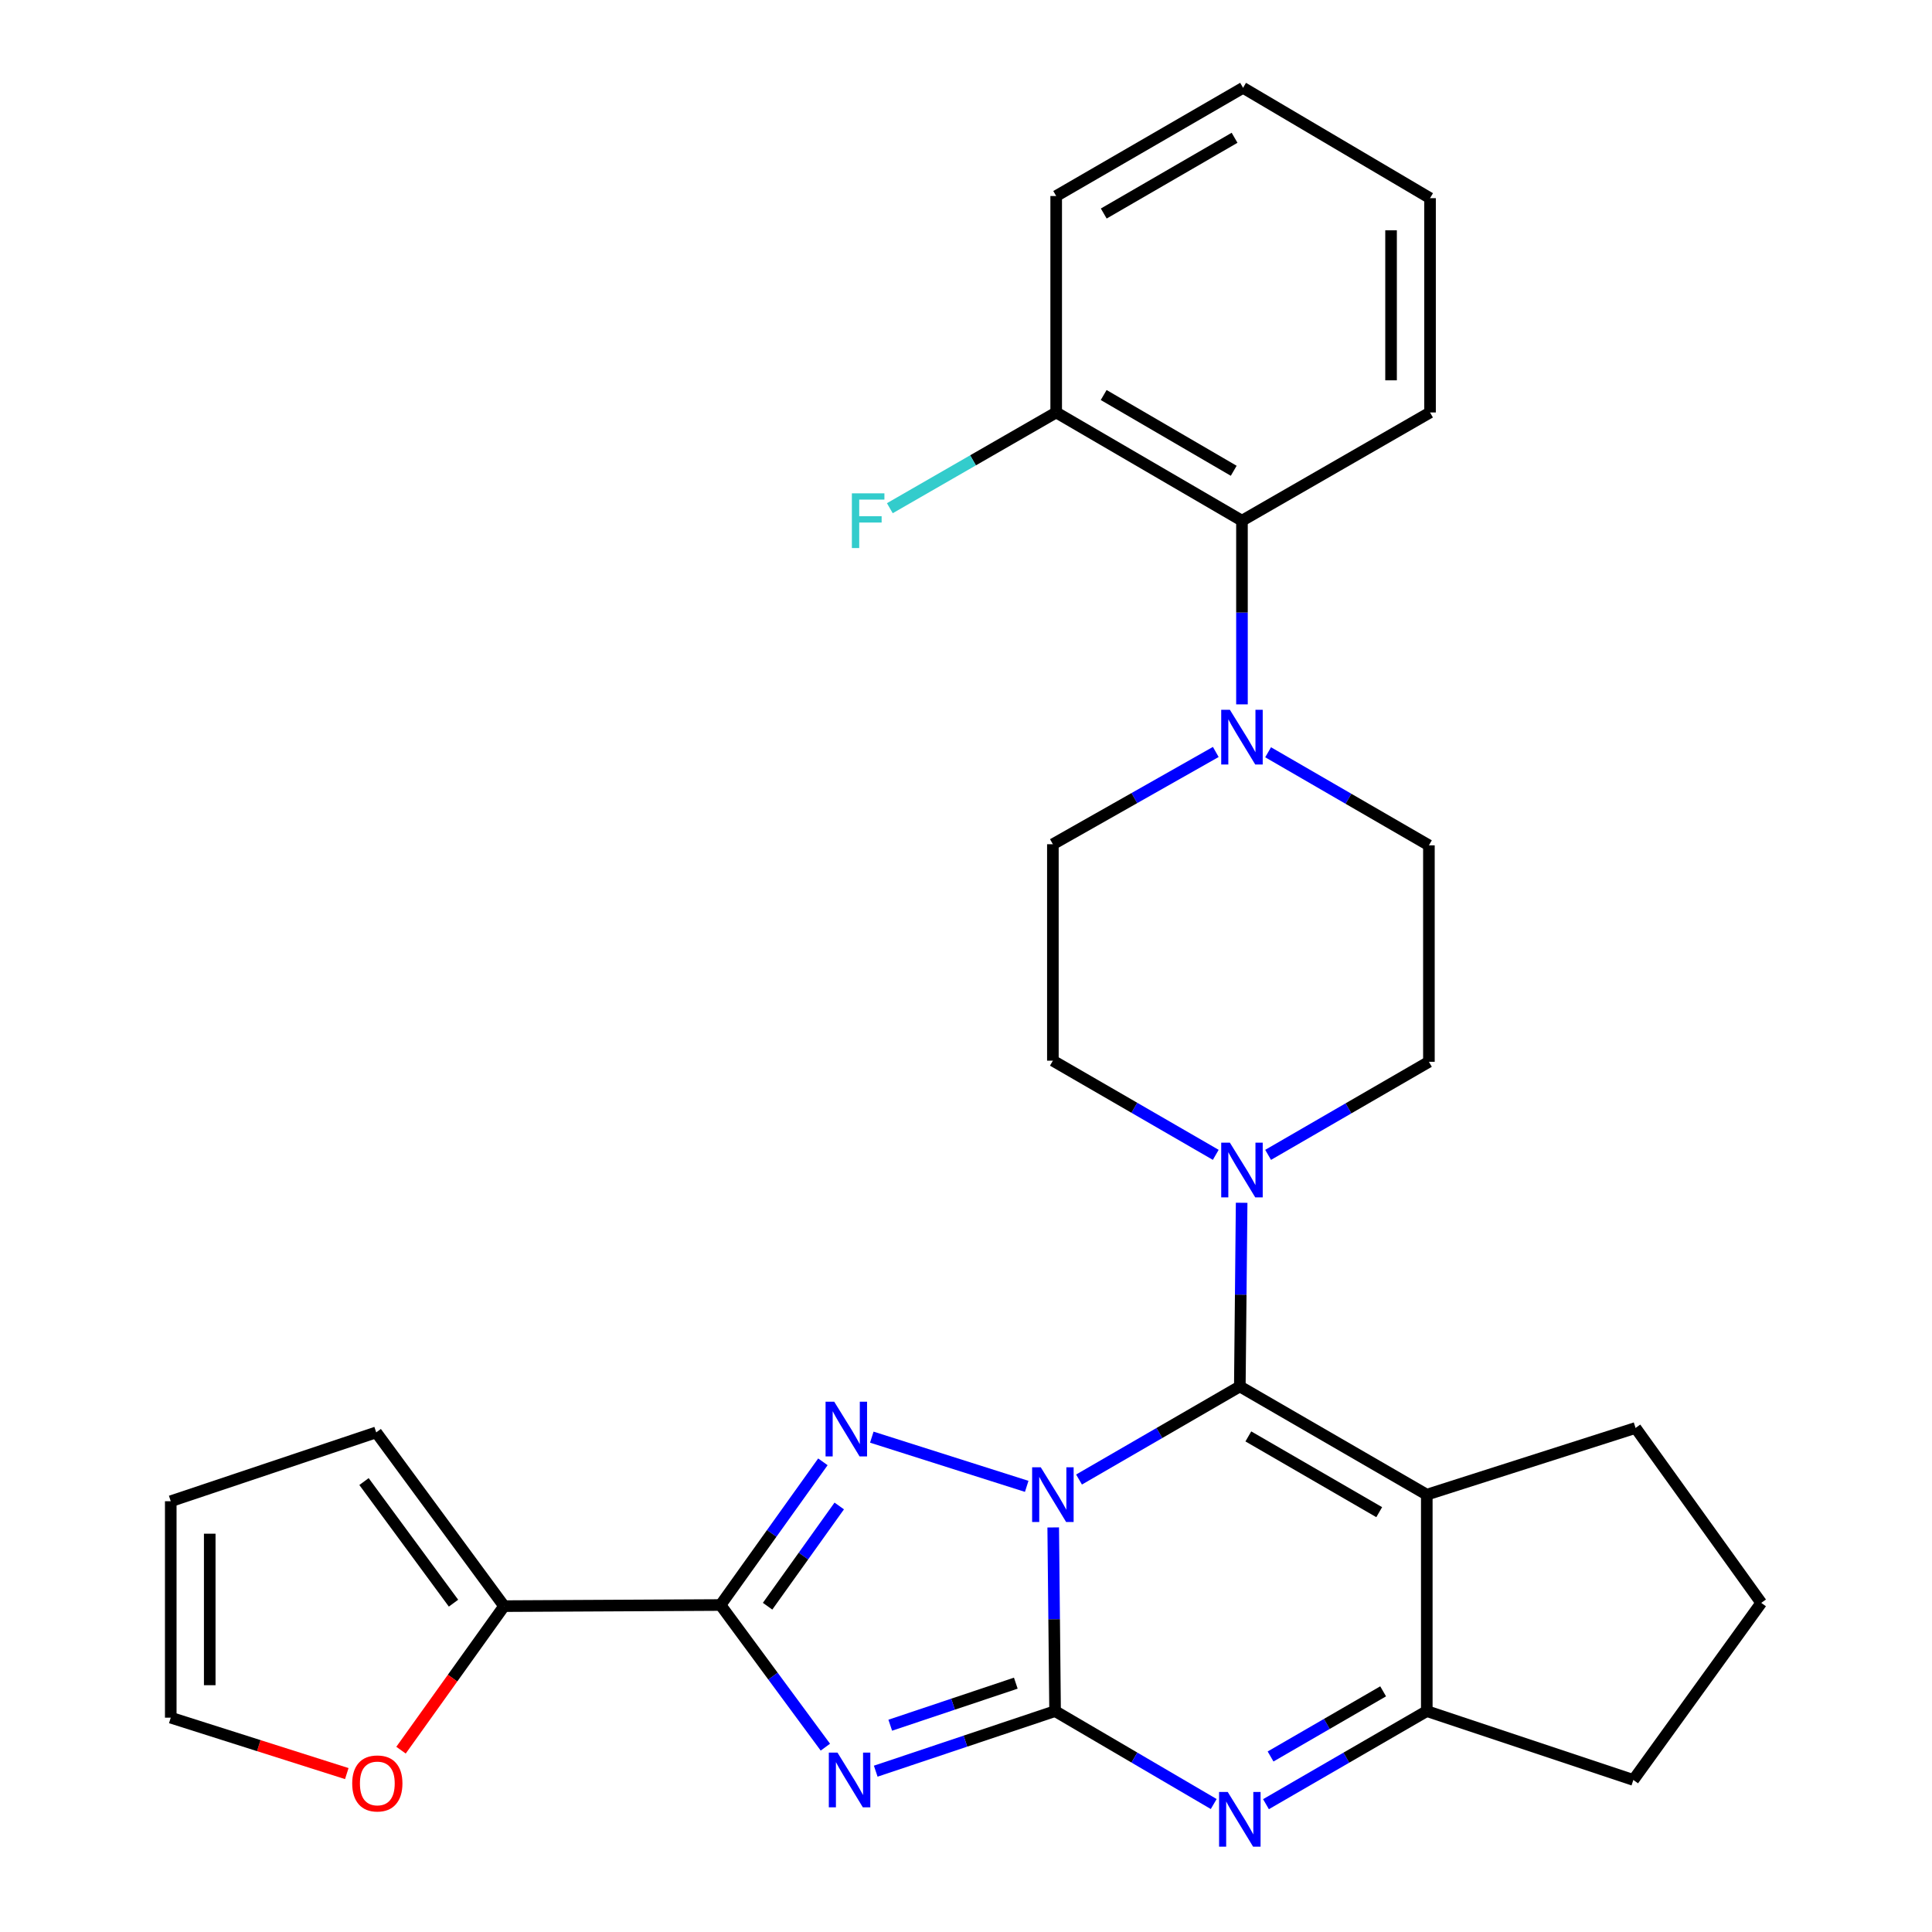 <?xml version='1.0' encoding='iso-8859-1'?>
<svg version='1.1' baseProfile='full'
              xmlns='http://www.w3.org/2000/svg'
                      xmlns:rdkit='http://www.rdkit.org/xml'
                      xmlns:xlink='http://www.w3.org/1999/xlink'
                  xml:space='preserve'
width='1000px' height='1000px' viewBox='0 0 1000 1000'>
<!-- END OF HEADER -->
<rect style='opacity:1.0;fill:#FFFFFF;stroke:none' width='1000' height='1000' x='0' y='0'> </rect>
<path class='bond-0' d='M 545.141,790.6 L 545.626,838.134' style='fill:none;fill-rule:evenodd;stroke:#0000FF;stroke-width:6px;stroke-linecap:butt;stroke-linejoin:miter;stroke-opacity:1' />
<path class='bond-0' d='M 545.626,838.134 L 546.111,885.667' style='fill:none;fill-rule:evenodd;stroke:#000000;stroke-width:6px;stroke-linecap:butt;stroke-linejoin:miter;stroke-opacity:1' />
<path class='bond-1' d='M 558.503,765.803 L 600.116,741.712' style='fill:none;fill-rule:evenodd;stroke:#0000FF;stroke-width:6px;stroke-linecap:butt;stroke-linejoin:miter;stroke-opacity:1' />
<path class='bond-1' d='M 600.116,741.712 L 641.73,717.62' style='fill:none;fill-rule:evenodd;stroke:#000000;stroke-width:6px;stroke-linecap:butt;stroke-linejoin:miter;stroke-opacity:1' />
<path class='bond-3' d='M 531.423,769.337 L 451.241,743.868' style='fill:none;fill-rule:evenodd;stroke:#0000FF;stroke-width:6px;stroke-linecap:butt;stroke-linejoin:miter;stroke-opacity:1' />
<path class='bond-2' d='M 546.111,885.667 L 499.694,901.214' style='fill:none;fill-rule:evenodd;stroke:#000000;stroke-width:6px;stroke-linecap:butt;stroke-linejoin:miter;stroke-opacity:1' />
<path class='bond-2' d='M 499.694,901.214 L 453.277,916.762' style='fill:none;fill-rule:evenodd;stroke:#0000FF;stroke-width:6px;stroke-linecap:butt;stroke-linejoin:miter;stroke-opacity:1' />
<path class='bond-2' d='M 525.778,871.201 L 493.287,882.084' style='fill:none;fill-rule:evenodd;stroke:#000000;stroke-width:6px;stroke-linecap:butt;stroke-linejoin:miter;stroke-opacity:1' />
<path class='bond-2' d='M 493.287,882.084 L 460.795,892.967' style='fill:none;fill-rule:evenodd;stroke:#0000FF;stroke-width:6px;stroke-linecap:butt;stroke-linejoin:miter;stroke-opacity:1' />
<path class='bond-6' d='M 546.111,885.667 L 587.165,909.714' style='fill:none;fill-rule:evenodd;stroke:#000000;stroke-width:6px;stroke-linecap:butt;stroke-linejoin:miter;stroke-opacity:1' />
<path class='bond-6' d='M 587.165,909.714 L 628.219,933.762' style='fill:none;fill-rule:evenodd;stroke:#0000FF;stroke-width:6px;stroke-linecap:butt;stroke-linejoin:miter;stroke-opacity:1' />
<path class='bond-5' d='M 641.73,717.62 L 738.503,773.639' style='fill:none;fill-rule:evenodd;stroke:#000000;stroke-width:6px;stroke-linecap:butt;stroke-linejoin:miter;stroke-opacity:1' />
<path class='bond-5' d='M 646.138,743.484 L 713.879,782.697' style='fill:none;fill-rule:evenodd;stroke:#000000;stroke-width:6px;stroke-linecap:butt;stroke-linejoin:miter;stroke-opacity:1' />
<path class='bond-8' d='M 641.73,717.62 L 642.201,670.087' style='fill:none;fill-rule:evenodd;stroke:#000000;stroke-width:6px;stroke-linecap:butt;stroke-linejoin:miter;stroke-opacity:1' />
<path class='bond-8' d='M 642.201,670.087 L 642.671,622.553' style='fill:none;fill-rule:evenodd;stroke:#0000FF;stroke-width:6px;stroke-linecap:butt;stroke-linejoin:miter;stroke-opacity:1' />
<path class='bond-29' d='M 427.212,904.326 L 400.077,867.542' style='fill:none;fill-rule:evenodd;stroke:#0000FF;stroke-width:6px;stroke-linecap:butt;stroke-linejoin:miter;stroke-opacity:1' />
<path class='bond-29' d='M 400.077,867.542 L 372.942,830.757' style='fill:none;fill-rule:evenodd;stroke:#000000;stroke-width:6px;stroke-linecap:butt;stroke-linejoin:miter;stroke-opacity:1' />
<path class='bond-4' d='M 425.928,756.637 L 399.435,793.697' style='fill:none;fill-rule:evenodd;stroke:#0000FF;stroke-width:6px;stroke-linecap:butt;stroke-linejoin:miter;stroke-opacity:1' />
<path class='bond-4' d='M 399.435,793.697 L 372.942,830.757' style='fill:none;fill-rule:evenodd;stroke:#000000;stroke-width:6px;stroke-linecap:butt;stroke-linejoin:miter;stroke-opacity:1' />
<path class='bond-4' d='M 434.393,779.488 L 415.848,805.43' style='fill:none;fill-rule:evenodd;stroke:#0000FF;stroke-width:6px;stroke-linecap:butt;stroke-linejoin:miter;stroke-opacity:1' />
<path class='bond-4' d='M 415.848,805.43 L 397.303,831.372' style='fill:none;fill-rule:evenodd;stroke:#000000;stroke-width:6px;stroke-linecap:butt;stroke-linejoin:miter;stroke-opacity:1' />
<path class='bond-9' d='M 372.942,830.757 L 260.914,831.329' style='fill:none;fill-rule:evenodd;stroke:#000000;stroke-width:6px;stroke-linecap:butt;stroke-linejoin:miter;stroke-opacity:1' />
<path class='bond-7' d='M 738.503,773.639 L 738.503,885.667' style='fill:none;fill-rule:evenodd;stroke:#000000;stroke-width:6px;stroke-linecap:butt;stroke-linejoin:miter;stroke-opacity:1' />
<path class='bond-21' d='M 738.503,773.639 L 846.563,739.107' style='fill:none;fill-rule:evenodd;stroke:#000000;stroke-width:6px;stroke-linecap:butt;stroke-linejoin:miter;stroke-opacity:1' />
<path class='bond-30' d='M 655.265,933.842 L 696.884,909.754' style='fill:none;fill-rule:evenodd;stroke:#0000FF;stroke-width:6px;stroke-linecap:butt;stroke-linejoin:miter;stroke-opacity:1' />
<path class='bond-30' d='M 696.884,909.754 L 738.503,885.667' style='fill:none;fill-rule:evenodd;stroke:#000000;stroke-width:6px;stroke-linecap:butt;stroke-linejoin:miter;stroke-opacity:1' />
<path class='bond-30' d='M 657.645,909.154 L 686.778,892.293' style='fill:none;fill-rule:evenodd;stroke:#0000FF;stroke-width:6px;stroke-linecap:butt;stroke-linejoin:miter;stroke-opacity:1' />
<path class='bond-30' d='M 686.778,892.293 L 715.911,875.432' style='fill:none;fill-rule:evenodd;stroke:#000000;stroke-width:6px;stroke-linecap:butt;stroke-linejoin:miter;stroke-opacity:1' />
<path class='bond-23' d='M 738.503,885.667 L 845.419,921.298' style='fill:none;fill-rule:evenodd;stroke:#000000;stroke-width:6px;stroke-linecap:butt;stroke-linejoin:miter;stroke-opacity:1' />
<path class='bond-13' d='M 656.374,597.758 L 697.988,573.671' style='fill:none;fill-rule:evenodd;stroke:#0000FF;stroke-width:6px;stroke-linecap:butt;stroke-linejoin:miter;stroke-opacity:1' />
<path class='bond-13' d='M 697.988,573.671 L 739.601,549.584' style='fill:none;fill-rule:evenodd;stroke:#000000;stroke-width:6px;stroke-linecap:butt;stroke-linejoin:miter;stroke-opacity:1' />
<path class='bond-14' d='M 629.273,597.748 L 587.12,573.375' style='fill:none;fill-rule:evenodd;stroke:#0000FF;stroke-width:6px;stroke-linecap:butt;stroke-linejoin:miter;stroke-opacity:1' />
<path class='bond-14' d='M 587.12,573.375 L 544.968,549.001' style='fill:none;fill-rule:evenodd;stroke:#000000;stroke-width:6px;stroke-linecap:butt;stroke-linejoin:miter;stroke-opacity:1' />
<path class='bond-12' d='M 260.914,831.329 L 234.239,868.607' style='fill:none;fill-rule:evenodd;stroke:#000000;stroke-width:6px;stroke-linecap:butt;stroke-linejoin:miter;stroke-opacity:1' />
<path class='bond-12' d='M 234.239,868.607 L 207.565,905.886' style='fill:none;fill-rule:evenodd;stroke:#FF0000;stroke-width:6px;stroke-linecap:butt;stroke-linejoin:miter;stroke-opacity:1' />
<path class='bond-17' d='M 260.914,831.329 L 194.729,741.404' style='fill:none;fill-rule:evenodd;stroke:#000000;stroke-width:6px;stroke-linecap:butt;stroke-linejoin:miter;stroke-opacity:1' />
<path class='bond-17' d='M 234.738,829.799 L 188.408,766.852' style='fill:none;fill-rule:evenodd;stroke:#000000;stroke-width:6px;stroke-linecap:butt;stroke-linejoin:miter;stroke-opacity:1' />
<path class='bond-10' d='M 629.287,389.213 L 587.128,413.094' style='fill:none;fill-rule:evenodd;stroke:#0000FF;stroke-width:6px;stroke-linecap:butt;stroke-linejoin:miter;stroke-opacity:1' />
<path class='bond-10' d='M 587.128,413.094 L 544.968,436.974' style='fill:none;fill-rule:evenodd;stroke:#000000;stroke-width:6px;stroke-linecap:butt;stroke-linejoin:miter;stroke-opacity:1' />
<path class='bond-11' d='M 642.839,364.577 L 642.839,317.043' style='fill:none;fill-rule:evenodd;stroke:#0000FF;stroke-width:6px;stroke-linecap:butt;stroke-linejoin:miter;stroke-opacity:1' />
<path class='bond-11' d='M 642.839,317.043 L 642.839,269.51' style='fill:none;fill-rule:evenodd;stroke:#000000;stroke-width:6px;stroke-linecap:butt;stroke-linejoin:miter;stroke-opacity:1' />
<path class='bond-31' d='M 656.374,389.372 L 697.988,413.459' style='fill:none;fill-rule:evenodd;stroke:#0000FF;stroke-width:6px;stroke-linecap:butt;stroke-linejoin:miter;stroke-opacity:1' />
<path class='bond-31' d='M 697.988,413.459 L 739.601,437.546' style='fill:none;fill-rule:evenodd;stroke:#000000;stroke-width:6px;stroke-linecap:butt;stroke-linejoin:miter;stroke-opacity:1' />
<path class='bond-18' d='M 642.839,269.51 L 546.683,213.49' style='fill:none;fill-rule:evenodd;stroke:#000000;stroke-width:6px;stroke-linecap:butt;stroke-linejoin:miter;stroke-opacity:1' />
<path class='bond-18' d='M 638.572,243.674 L 571.262,204.461' style='fill:none;fill-rule:evenodd;stroke:#000000;stroke-width:6px;stroke-linecap:butt;stroke-linejoin:miter;stroke-opacity:1' />
<path class='bond-25' d='M 642.839,269.51 L 740.184,213.49' style='fill:none;fill-rule:evenodd;stroke:#000000;stroke-width:6px;stroke-linecap:butt;stroke-linejoin:miter;stroke-opacity:1' />
<path class='bond-19' d='M 179.496,918.004 L 133.94,903.534' style='fill:none;fill-rule:evenodd;stroke:#FF0000;stroke-width:6px;stroke-linecap:butt;stroke-linejoin:miter;stroke-opacity:1' />
<path class='bond-19' d='M 133.94,903.534 L 88.384,889.063' style='fill:none;fill-rule:evenodd;stroke:#000000;stroke-width:6px;stroke-linecap:butt;stroke-linejoin:miter;stroke-opacity:1' />
<path class='bond-15' d='M 739.601,549.584 L 739.601,437.546' style='fill:none;fill-rule:evenodd;stroke:#000000;stroke-width:6px;stroke-linecap:butt;stroke-linejoin:miter;stroke-opacity:1' />
<path class='bond-16' d='M 544.968,549.001 L 544.968,436.974' style='fill:none;fill-rule:evenodd;stroke:#000000;stroke-width:6px;stroke-linecap:butt;stroke-linejoin:miter;stroke-opacity:1' />
<path class='bond-20' d='M 194.729,741.404 L 88.384,777.036' style='fill:none;fill-rule:evenodd;stroke:#000000;stroke-width:6px;stroke-linecap:butt;stroke-linejoin:miter;stroke-opacity:1' />
<path class='bond-22' d='M 546.683,213.49 L 503.63,238.269' style='fill:none;fill-rule:evenodd;stroke:#000000;stroke-width:6px;stroke-linecap:butt;stroke-linejoin:miter;stroke-opacity:1' />
<path class='bond-22' d='M 503.63,238.269 L 460.577,263.048' style='fill:none;fill-rule:evenodd;stroke:#33CCCC;stroke-width:6px;stroke-linecap:butt;stroke-linejoin:miter;stroke-opacity:1' />
<path class='bond-26' d='M 546.683,213.49 L 546.683,101.463' style='fill:none;fill-rule:evenodd;stroke:#000000;stroke-width:6px;stroke-linecap:butt;stroke-linejoin:miter;stroke-opacity:1' />
<path class='bond-33' d='M 88.384,889.063 L 88.384,777.036' style='fill:none;fill-rule:evenodd;stroke:#000000;stroke-width:6px;stroke-linecap:butt;stroke-linejoin:miter;stroke-opacity:1' />
<path class='bond-33' d='M 108.559,872.259 L 108.559,793.84' style='fill:none;fill-rule:evenodd;stroke:#000000;stroke-width:6px;stroke-linecap:butt;stroke-linejoin:miter;stroke-opacity:1' />
<path class='bond-24' d='M 846.563,739.107 L 911.616,829.648' style='fill:none;fill-rule:evenodd;stroke:#000000;stroke-width:6px;stroke-linecap:butt;stroke-linejoin:miter;stroke-opacity:1' />
<path class='bond-32' d='M 845.419,921.298 L 911.616,829.648' style='fill:none;fill-rule:evenodd;stroke:#000000;stroke-width:6px;stroke-linecap:butt;stroke-linejoin:miter;stroke-opacity:1' />
<path class='bond-27' d='M 740.184,213.49 L 740.184,102.572' style='fill:none;fill-rule:evenodd;stroke:#000000;stroke-width:6px;stroke-linecap:butt;stroke-linejoin:miter;stroke-opacity:1' />
<path class='bond-27' d='M 720.009,196.853 L 720.009,119.21' style='fill:none;fill-rule:evenodd;stroke:#000000;stroke-width:6px;stroke-linecap:butt;stroke-linejoin:miter;stroke-opacity:1' />
<path class='bond-34' d='M 546.683,101.463 L 643.411,45.455' style='fill:none;fill-rule:evenodd;stroke:#000000;stroke-width:6px;stroke-linecap:butt;stroke-linejoin:miter;stroke-opacity:1' />
<path class='bond-34' d='M 571.302,110.521 L 639.011,71.315' style='fill:none;fill-rule:evenodd;stroke:#000000;stroke-width:6px;stroke-linecap:butt;stroke-linejoin:miter;stroke-opacity:1' />
<path class='bond-28' d='M 740.184,102.572 L 643.411,45.455' style='fill:none;fill-rule:evenodd;stroke:#000000;stroke-width:6px;stroke-linecap:butt;stroke-linejoin:miter;stroke-opacity:1' />
<path  class='atom-0' d='M 538.708 759.479
L 547.988 774.479
Q 548.908 775.959, 550.388 778.639
Q 551.868 781.319, 551.948 781.479
L 551.948 759.479
L 555.708 759.479
L 555.708 787.799
L 551.828 787.799
L 541.868 771.399
Q 540.708 769.479, 539.468 767.279
Q 538.268 765.079, 537.908 764.399
L 537.908 787.799
L 534.228 787.799
L 534.228 759.479
L 538.708 759.479
' fill='#0000FF'/>
<path  class='atom-3' d='M 433.473 907.138
L 442.753 922.138
Q 443.673 923.618, 445.153 926.298
Q 446.633 928.978, 446.713 929.138
L 446.713 907.138
L 450.473 907.138
L 450.473 935.458
L 446.593 935.458
L 436.633 919.058
Q 435.473 917.138, 434.233 914.938
Q 433.033 912.738, 432.673 912.058
L 432.673 935.458
L 428.993 935.458
L 428.993 907.138
L 433.473 907.138
' fill='#0000FF'/>
<path  class='atom-4' d='M 431.791 725.518
L 441.071 740.518
Q 441.991 741.998, 443.471 744.678
Q 444.951 747.358, 445.031 747.518
L 445.031 725.518
L 448.791 725.518
L 448.791 753.838
L 444.911 753.838
L 434.951 737.438
Q 433.791 735.518, 432.551 733.318
Q 431.351 731.118, 430.991 730.438
L 430.991 753.838
L 427.311 753.838
L 427.311 725.518
L 431.791 725.518
' fill='#0000FF'/>
<path  class='atom-7' d='M 635.47 927.515
L 644.75 942.515
Q 645.67 943.995, 647.15 946.675
Q 648.63 949.355, 648.71 949.515
L 648.71 927.515
L 652.47 927.515
L 652.47 955.835
L 648.59 955.835
L 638.63 939.435
Q 637.47 937.515, 636.23 935.315
Q 635.03 933.115, 634.67 932.435
L 634.67 955.835
L 630.99 955.835
L 630.99 927.515
L 635.47 927.515
' fill='#0000FF'/>
<path  class='atom-9' d='M 636.579 591.432
L 645.859 606.432
Q 646.779 607.912, 648.259 610.592
Q 649.739 613.272, 649.819 613.432
L 649.819 591.432
L 653.579 591.432
L 653.579 619.752
L 649.699 619.752
L 639.739 603.352
Q 638.579 601.432, 637.339 599.232
Q 636.139 597.032, 635.779 596.352
L 635.779 619.752
L 632.099 619.752
L 632.099 591.432
L 636.579 591.432
' fill='#0000FF'/>
<path  class='atom-11' d='M 636.579 367.377
L 645.859 382.377
Q 646.779 383.857, 648.259 386.537
Q 649.739 389.217, 649.819 389.377
L 649.819 367.377
L 653.579 367.377
L 653.579 395.697
L 649.699 395.697
L 639.739 379.297
Q 638.579 377.377, 637.339 375.177
Q 636.139 372.977, 635.779 372.297
L 635.779 395.697
L 632.099 395.697
L 632.099 367.377
L 636.579 367.377
' fill='#0000FF'/>
<path  class='atom-13' d='M 182.301 923.105
Q 182.301 916.305, 185.661 912.505
Q 189.021 908.705, 195.301 908.705
Q 201.581 908.705, 204.941 912.505
Q 208.301 916.305, 208.301 923.105
Q 208.301 929.985, 204.901 933.905
Q 201.501 937.785, 195.301 937.785
Q 189.061 937.785, 185.661 933.905
Q 182.301 930.025, 182.301 923.105
M 195.301 934.585
Q 199.621 934.585, 201.941 931.705
Q 204.301 928.785, 204.301 923.105
Q 204.301 917.545, 201.941 914.745
Q 199.621 911.905, 195.301 911.905
Q 190.981 911.905, 188.621 914.705
Q 186.301 917.505, 186.301 923.105
Q 186.301 928.825, 188.621 931.705
Q 190.981 934.585, 195.301 934.585
' fill='#FF0000'/>
<path  class='atom-23' d='M 440.929 255.35
L 457.769 255.35
L 457.769 258.59
L 444.729 258.59
L 444.729 267.19
L 456.329 267.19
L 456.329 270.47
L 444.729 270.47
L 444.729 283.67
L 440.929 283.67
L 440.929 255.35
' fill='#33CCCC'/>
</svg>
